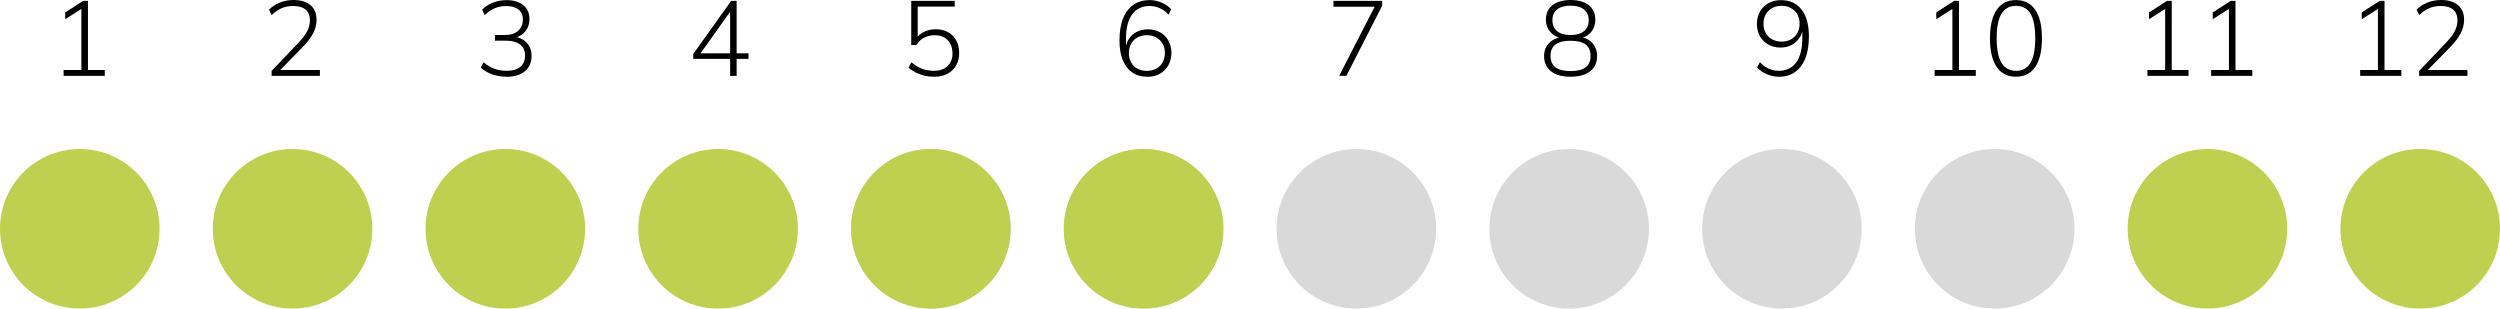 <?xml version="1.0" encoding="UTF-8"?><svg xmlns="http://www.w3.org/2000/svg" viewBox="0 0 376 46.41"><defs><style>.d{fill:#bdd04f;}.e{fill:#d9d9d9;}</style></defs><g id="a"/><g id="b"><g id="c"><circle class="e" cx="140" cy="34.41" r="12"/><circle class="e" cx="172" cy="34.41" r="12"/><circle class="e" cx="204" cy="34.41" r="12"/><circle class="e" cx="236" cy="34.41" r="12"/><circle class="e" cx="268" cy="34.41" r="12"/><circle class="e" cx="300" cy="34.41" r="12"/><circle class="d" cx="12" cy="34.41" r="12"/><circle class="d" cx="44" cy="34.41" r="12"/><circle class="d" cx="76" cy="34.41" r="12"/><circle class="d" cx="108" cy="34.41" r="12"/><circle class="d" cx="140" cy="34.41" r="12"/><circle class="d" cx="332" cy="34.41" r="12"/><circle class="d" cx="172" cy="34.41" r="12"/><circle class="d" cx="364" cy="34.41" r="12"/><path d="M9.57,11.41v-.88h2.67V.99h.56l-2.99,1.9V1.87L12.51,.13h.72V10.53h2.53v.88h-6.19Z"/><path d="M40.85,11.41v-.74l4.11-4.32c.54-.57,.95-1.11,1.23-1.63,.28-.53,.42-1.09,.42-1.68,0-.7-.22-1.24-.66-1.6-.43-.36-1.05-.54-1.87-.54-.63,0-1.21,.11-1.73,.34-.52,.22-1.02,.57-1.49,1.02l-.4-.8c.42-.44,.95-.79,1.6-1.06,.65-.27,1.34-.4,2.08-.4,1.11,0,1.96,.26,2.56,.78,.61,.51,.91,1.25,.91,2.21,0,.7-.18,1.39-.53,2.05-.35,.65-.85,1.31-1.5,1.98l-3.73,3.81v-.3h6.26v.88h-7.26Z"/><path d="M76.21,11.54c-.76,0-1.48-.12-2.16-.35-.68-.23-1.26-.58-1.74-1.02l.42-.8c.54,.45,1.09,.77,1.65,.98,.55,.2,1.16,.3,1.82,.3,.9,0,1.58-.2,2.05-.59,.48-.39,.72-.97,.72-1.71s-.25-1.27-.74-1.65c-.49-.38-1.21-.58-2.14-.58h-1.65v-.86h1.58c.8,0,1.43-.21,1.9-.62,.48-.43,.72-1,.72-1.73,0-.64-.22-1.13-.66-1.47-.43-.35-1.04-.53-1.84-.53-1.25,0-2.33,.45-3.23,1.36l-.4-.8c.43-.46,.97-.82,1.62-1.07,.65-.26,1.34-.38,2.06-.38,1.07,0,1.9,.25,2.51,.75,.62,.5,.93,1.2,.93,2.1,0,.7-.2,1.31-.59,1.81-.39,.5-.94,.84-1.63,1.02v-.18c.81,.14,1.43,.46,1.87,.98,.45,.5,.67,1.14,.67,1.9,0,.98-.34,1.75-1.01,2.32-.66,.55-1.57,.83-2.74,.83Z"/><path d="M109.81,11.41v-2.56h-5.54v-.74L109.97,.13h.82v7.89h1.79v.83h-1.79v2.56h-.98Zm0-3.39V1.3h.34l-4.98,6.98v-.26h4.64Z"/><path d="M140.48,11.54c-.49,0-.97-.05-1.44-.16-.46-.11-.89-.26-1.3-.46-.4-.21-.77-.46-1.09-.75l.42-.8c.53,.44,1.07,.76,1.62,.98,.55,.2,1.15,.3,1.79,.3,.86,0,1.54-.24,2.03-.72,.5-.48,.75-1.11,.75-1.89s-.23-1.46-.7-1.97c-.47-.51-1.12-.77-1.97-.77-.59,0-1.11,.12-1.58,.35-.46,.23-.85,.61-1.18,1.12h-.78V.13h6.54V.99h-5.57V5.89h-.29c.3-.47,.71-.83,1.23-1.09,.53-.27,1.13-.4,1.78-.4,.73,0,1.35,.15,1.87,.45,.53,.3,.94,.71,1.22,1.25,.29,.52,.43,1.15,.43,1.87s-.15,1.33-.46,1.87c-.3,.53-.73,.95-1.3,1.25-.57,.3-1.24,.45-2.02,.45Z"/><path d="M172.56,11.54c-1.34,0-2.38-.48-3.1-1.44-.72-.96-1.09-2.3-1.09-4.02,0-1.31,.18-2.42,.54-3.31,.36-.91,.89-1.59,1.57-2.06,.68-.47,1.5-.7,2.45-.7,.58,0,1.16,.13,1.76,.38,.6,.25,1.08,.58,1.46,1.01l-.4,.8c-.4-.44-.85-.76-1.34-.98-.48-.21-.98-.32-1.49-.32-1.14,0-2.02,.42-2.64,1.26-.62,.83-.93,2.07-.93,3.73v1.62h-.11c.06-.64,.25-1.19,.54-1.65,.31-.47,.71-.83,1.2-1.07,.5-.26,1.06-.38,1.66-.38,.69,0,1.31,.15,1.84,.45,.53,.3,.95,.71,1.25,1.25,.3,.53,.45,1.15,.45,1.84s-.15,1.32-.46,1.87c-.31,.54-.74,.97-1.28,1.28-.54,.3-1.17,.45-1.87,.45Zm-.08-.88c.53,0,1-.11,1.41-.34,.42-.22,.74-.54,.96-.94,.24-.41,.35-.87,.35-1.41s-.12-1-.35-1.39c-.22-.41-.54-.72-.96-.94-.4-.23-.87-.35-1.41-.35s-1.01,.12-1.42,.35c-.4,.22-.72,.54-.94,.94-.22,.39-.34,.86-.34,1.39s.11,1,.34,1.41c.22,.41,.54,.72,.94,.94,.42,.22,.89,.34,1.42,.34Z"/><path d="M201.41,11.41L207.01,.5v.51h-6.46V.13h7.33V.86l-5.38,10.54h-1.09Z"/><path d="M236.21,11.54c-1.27,0-2.25-.27-2.94-.82-.69-.54-1.04-1.3-1.04-2.27,0-.79,.24-1.44,.72-1.95,.49-.51,1.13-.82,1.92-.93v.19c-.73-.15-1.3-.47-1.73-.98-.43-.51-.64-1.11-.64-1.81,0-.94,.33-1.67,.99-2.19,.66-.52,1.57-.78,2.72-.78s2.08,.26,2.74,.78c.66,.52,.99,1.25,.99,2.19,0,.69-.2,1.3-.61,1.81-.39,.5-.95,.83-1.68,.98v-.19c.79,.11,1.41,.42,1.86,.93,.46,.51,.69,1.16,.69,1.95,0,.97-.35,1.73-1.04,2.27-.68,.54-1.66,.82-2.94,.82Zm0-.85c1.01,0,1.77-.19,2.26-.56,.5-.38,.75-.96,.75-1.73s-.25-1.34-.75-1.71c-.49-.37-1.24-.56-2.26-.56s-1.77,.19-2.27,.56c-.49,.37-.74,.94-.74,1.71s.25,1.34,.75,1.73c.5,.37,1.25,.56,2.26,.56Zm0-5.42c.89,0,1.56-.2,2.03-.59,.47-.39,.7-.94,.7-1.63s-.23-1.23-.7-1.62c-.47-.38-1.15-.58-2.03-.58s-1.56,.19-2.03,.58c-.47,.38-.7,.92-.7,1.62s.24,1.24,.7,1.63c.47,.39,1.15,.59,2.03,.59Z"/><path d="M267.5,11.54c-.58,0-1.16-.13-1.76-.38-.6-.26-1.09-.59-1.47-1.01l.42-.8c.41,.44,.85,.76,1.33,.98,.49,.21,.99,.32,1.5,.32,1.13,0,2.01-.42,2.62-1.25,.62-.84,.93-2.09,.93-3.74v-1.62h.13c-.05,.63-.24,1.18-.56,1.65-.31,.47-.71,.83-1.2,1.09-.49,.25-1.04,.37-1.65,.37-.69,0-1.31-.15-1.84-.45-.53-.3-.95-.71-1.26-1.25-.3-.54-.45-1.16-.45-1.84s.15-1.33,.46-1.87c.31-.54,.74-.97,1.28-1.26,.54-.31,1.17-.46,1.87-.46,1.36,0,2.39,.48,3.12,1.44,.73,.95,1.09,2.29,1.09,4.02,0,1.3-.18,2.41-.54,3.31-.36,.91-.89,1.59-1.57,2.06-.68,.47-1.5,.7-2.45,.7Zm.45-5.28c.53,0,1-.11,1.41-.34,.42-.23,.74-.55,.96-.96s.34-.87,.34-1.39-.11-1-.34-1.41c-.22-.41-.54-.72-.96-.94-.4-.23-.87-.35-1.41-.35s-1.01,.12-1.42,.35c-.4,.22-.73,.54-.96,.94-.22,.41-.34,.87-.34,1.41s.11,.99,.34,1.39c.23,.41,.55,.73,.96,.96,.42,.22,.89,.34,1.42,.34Z"/><path d="M290.97,11.41v-.88h2.67V.99h.56l-2.99,1.9V1.87l2.7-1.74h.72V10.53h2.53v.88h-6.19Zm12.23,.13c-1.26,0-2.22-.49-2.9-1.47-.67-.99-1.01-2.42-1.01-4.29s.34-3.33,1.01-4.3c.67-.98,1.64-1.47,2.9-1.47s2.24,.49,2.9,1.47c.67,.97,1.01,2.4,1.01,4.29s-.34,3.31-1.01,4.3c-.67,.98-1.64,1.47-2.9,1.47Zm0-.88c.97,0,1.7-.4,2.18-1.2,.48-.8,.72-2.03,.72-3.7s-.24-2.92-.72-3.7c-.48-.79-1.2-1.18-2.18-1.18s-1.68,.4-2.18,1.2c-.48,.79-.72,2.01-.72,3.66s.24,2.91,.72,3.71c.49,.8,1.22,1.2,2.18,1.2Z"/><path d="M322.97,11.41v-.88h2.67V.99h.56l-2.99,1.9V1.87l2.7-1.74h.72V10.53h2.53v.88h-6.19Zm9.59,0v-.88h2.67V.99h.56l-2.99,1.9V1.87l2.7-1.74h.72V10.53h2.53v.88h-6.19Z"/><path d="M354.97,11.41v-.88h2.67V.99h.56l-2.99,1.9V1.87l2.7-1.74h.72V10.53h2.53v.88h-6.19Zm8.87,0v-.74l4.11-4.32c.54-.57,.95-1.11,1.23-1.63,.28-.53,.42-1.09,.42-1.68,0-.7-.22-1.24-.66-1.6-.43-.36-1.05-.54-1.87-.54-.63,0-1.21,.11-1.73,.34-.52,.22-1.02,.57-1.49,1.02l-.4-.8c.42-.44,.95-.79,1.6-1.06,.65-.27,1.34-.4,2.08-.4,1.11,0,1.96,.26,2.56,.78,.61,.51,.91,1.25,.91,2.21,0,.7-.18,1.39-.53,2.05-.35,.65-.85,1.31-1.5,1.98l-3.73,3.81v-.3h6.26v.88h-7.26Z"/></g></g></svg>